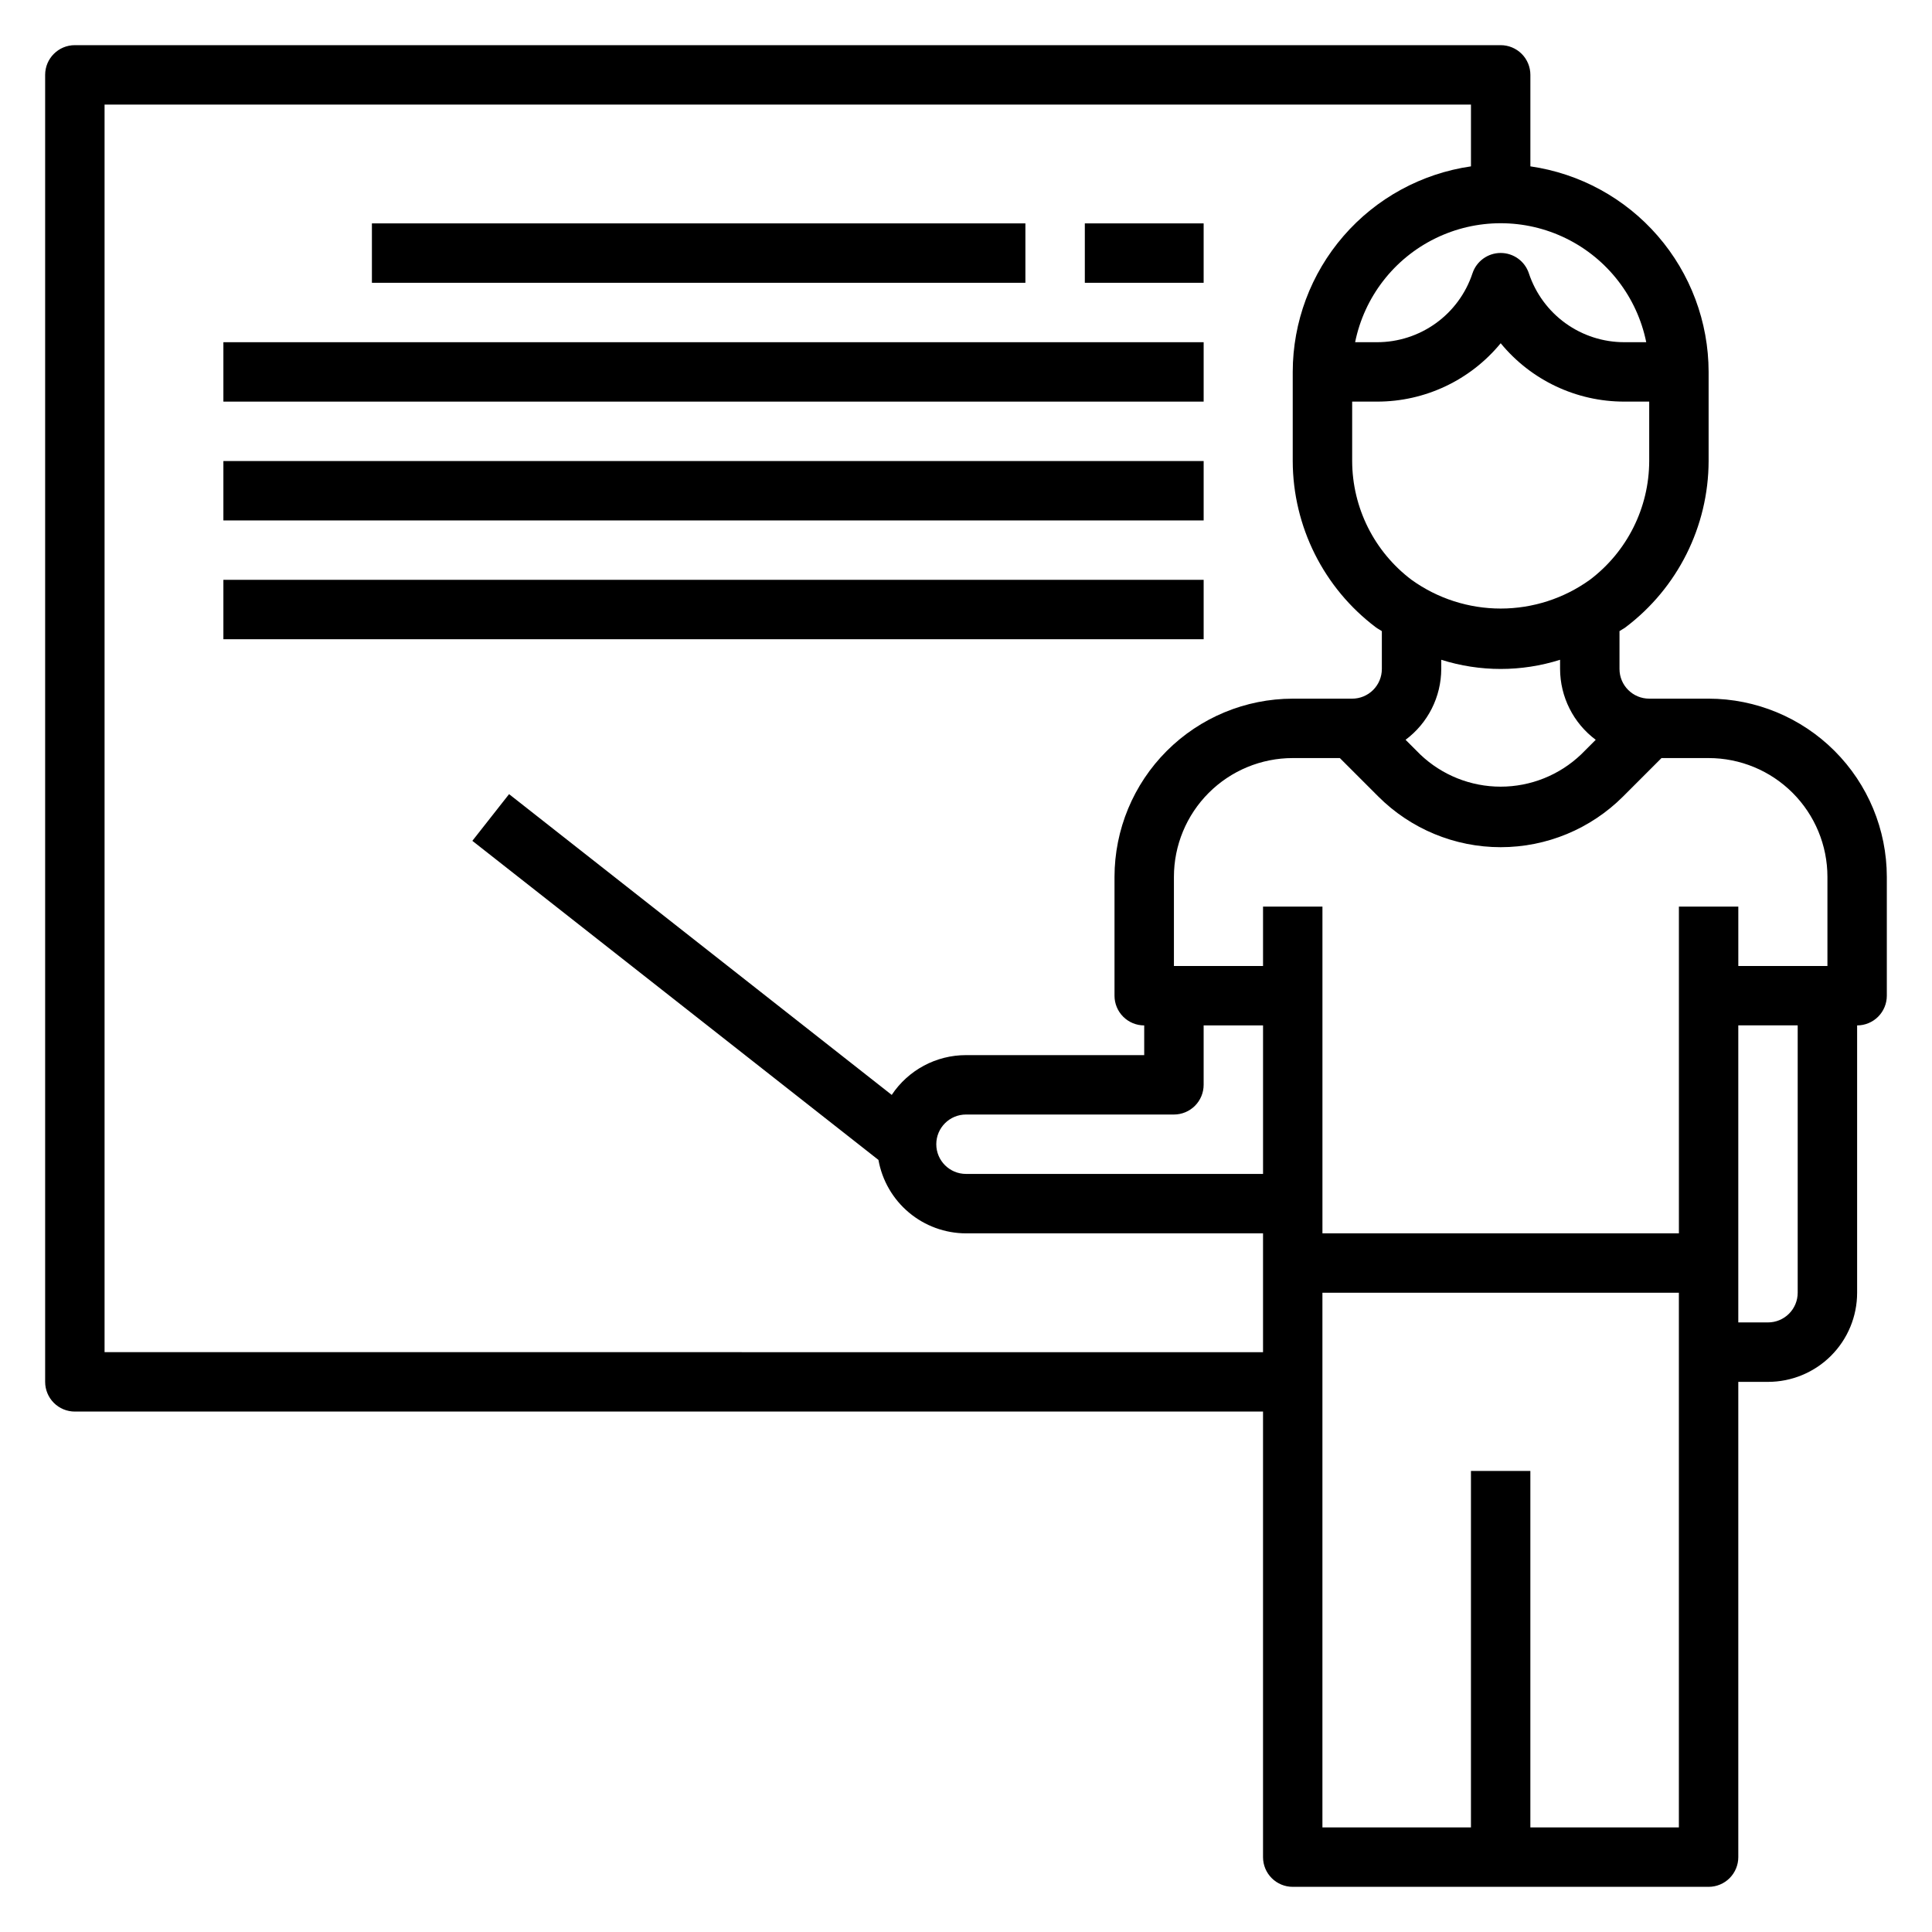 <?xml version="1.0" encoding="UTF-8"?>
<!-- Uploaded to: SVG Repo, www.svgrepo.com, Generator: SVG Repo Mixer Tools -->
<svg fill="#000000" width="800px" height="800px" version="1.1" viewBox="144 144 512 512" xmlns="http://www.w3.org/2000/svg">
 <g>
  <path d="m596.8 329.15h-15.746c-4.348 0-7.871-3.523-7.871-7.871v-10.027c0.512-0.363 1.078-0.621 1.574-0.992 13.84-10.434 22-26.75 22.043-44.082v-23.617c-0.016-13.238-4.801-26.031-13.473-36.035-8.672-10.004-20.656-16.547-33.762-18.441v-24.246c0-2.086-0.828-4.09-2.305-5.566-1.477-1.473-3.481-2.305-5.566-2.305h-377.86c-4.348 0-7.871 3.523-7.871 7.871v346.37c0 2.086 0.832 4.09 2.305 5.566 1.477 1.477 3.481 2.305 5.566 2.305h314.88v118.08c0 2.086 0.828 4.09 2.305 5.566 1.477 1.477 3.481 2.305 5.566 2.305h110.21c2.086 0 4.09-0.828 5.566-2.305 1.473-1.477 2.305-3.481 2.305-5.566v-125.95h7.871c6.262 0 12.27-2.488 16.699-6.918 4.43-4.43 6.918-10.434 6.918-16.699v-70.848c2.086 0 4.09-0.828 5.566-2.305 1.477-1.477 2.305-3.481 2.305-5.566v-31.488c-0.012-12.523-4.992-24.531-13.848-33.383-8.855-8.855-20.863-13.836-33.383-13.852zm31.488 47.23v23.617l-23.617 0.004v-15.746h-15.746v86.594h-94.465v-86.594h-15.742v15.742l-23.617 0.004v-23.617c0-8.352 3.32-16.359 9.223-22.266 5.906-5.906 13.914-9.223 22.266-9.223h12.484l10.18 10.18c8.605 8.602 20.273 13.438 32.441 13.438 12.168 0 23.836-4.836 32.441-13.438l10.176-10.18h12.488c8.348 0 16.359 3.316 22.266 9.223 5.902 5.906 9.223 13.914 9.223 22.266zm-165.31 55.109v-15.746h15.742v39.359h-78.719c-4.348 0-7.875-3.523-7.875-7.871 0-4.348 3.527-7.871 7.875-7.871h55.105-0.004c2.09 0 4.09-0.832 5.566-2.305 1.477-1.477 2.309-3.481 2.309-5.566zm103.91-91.434-3.891 3.891v-0.004c-5.742 5.477-13.375 8.531-21.309 8.531-7.938 0-15.566-3.055-21.309-8.531l-3.891-3.891v0.004c5.934-4.422 9.441-11.379 9.461-18.777v-2.434 0.004c10.246 3.242 21.246 3.242 31.488 0v2.43c0.02 7.398 3.519 14.352 9.449 18.777zm-1.574-42.391c-6.883 4.945-15.145 7.609-23.617 7.609-8.477 0-16.734-2.664-23.617-7.609-9.887-7.457-15.711-19.109-15.742-31.488v-15.746h6.598-0.004c12.688 0.016 24.715-5.664 32.766-15.469 8.051 9.805 20.074 15.484 32.762 15.469h6.598v15.746c-0.031 12.379-5.856 24.031-15.742 31.488zm14.957-62.977h-5.805c-5.598 0.004-11.051-1.754-15.594-5.027-4.539-3.273-7.934-7.894-9.699-13.207-1.059-3.231-4.078-5.414-7.477-5.414-3.402 0-6.418 2.184-7.481 5.414-1.762 5.312-5.156 9.934-9.695 13.203-4.539 3.273-9.992 5.035-15.59 5.031h-5.809c2.43-11.957 10.262-22.113 21.211-27.492 10.949-5.383 23.777-5.383 34.723 0 10.949 5.379 18.785 15.535 21.215 27.492zm-408.56 267.65v-330.62h362.11v16.371c-13.105 1.895-25.09 8.438-33.762 18.441-8.676 10.004-13.457 22.797-13.473 36.035v23.617c0.043 17.332 8.199 33.648 22.043 44.082 0.496 0.371 1.062 0.629 1.574 0.992v10.027c0 2.09-0.828 4.09-2.305 5.566-1.477 1.477-3.481 2.305-5.566 2.305h-15.746c-12.523 0.016-24.527 4.996-33.383 13.852-8.855 8.852-13.836 20.859-13.848 33.383v31.488c0 2.086 0.828 4.09 2.305 5.566 1.477 1.477 3.481 2.305 5.566 2.305v7.871h-47.23c-7.914-0.004-15.301 3.953-19.68 10.543l-101.41-79.707-9.73 12.375 107.62 84.562c0.973 5.449 3.828 10.379 8.07 13.938 4.238 3.555 9.594 5.512 15.129 5.523h78.719v31.488zm417.21 125.95h-39.359v-94.465h-15.742v94.465h-39.363v-141.7h94.465zm31.488-141.7v-0.004c0 2.09-0.828 4.09-2.305 5.566s-3.477 2.305-5.566 2.305h-7.871v-78.719h15.742z"/>
  <path d="m242.56 203.2h173.18v15.742h-173.18z"/>
  <path d="m431.49 203.2h31.488v15.742h-31.488z"/>
  <path d="m203.2 234.69h259.78v15.742h-259.78z"/>
  <path d="m203.2 266.18h259.78v15.742h-259.78z"/>
  <path d="m203.2 297.66h259.78v15.742h-259.78z"/>
 </g>
</svg>